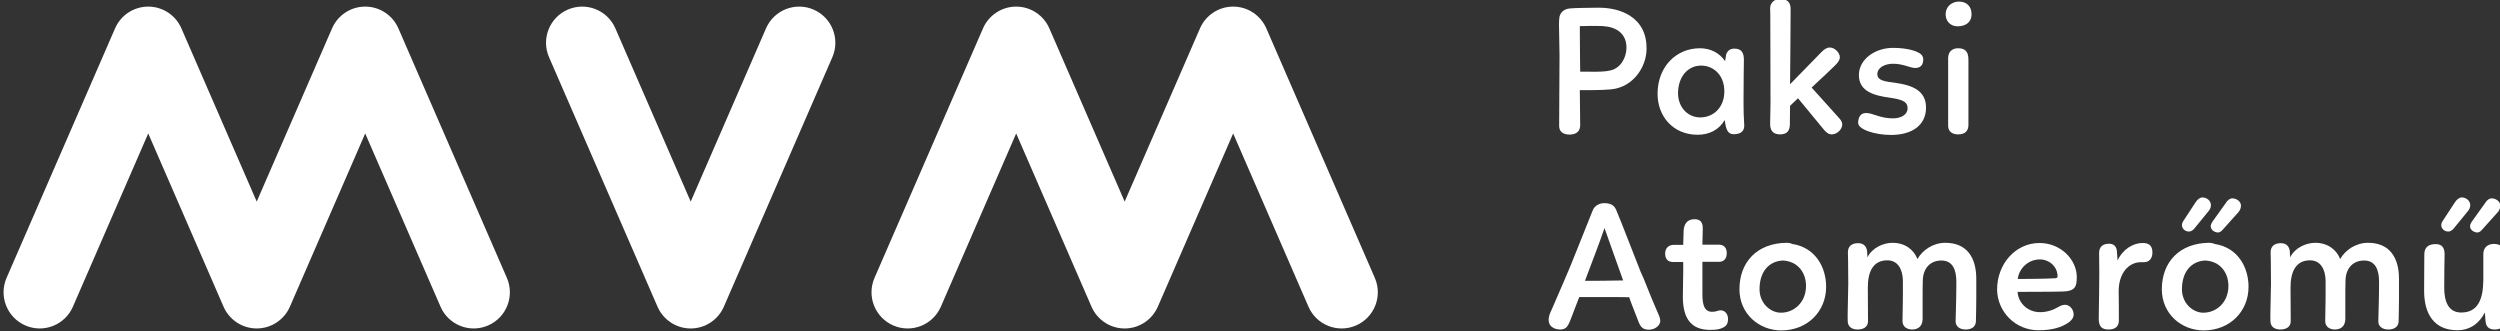 <?xml version="1.0" encoding="UTF-8" standalone="no"?>
<!-- Created with Inkscape (http://www.inkscape.org/) -->

<svg
   width="55.199mm"
   height="7.313mm"
   viewBox="0 0 55.199 7.313"
   version="1.1"
   id="svg1111"
   inkscape:version="1.1.2 (0a00cf5339, 2022-02-04)"
   sodipodi:docname="logo-mvm.svg"
   xmlns:inkscape="http://www.inkscape.org/namespaces/inkscape"
   xmlns:sodipodi="http://sodipodi.sourceforge.net/DTD/sodipodi-0.dtd"
   xmlns="http://www.w3.org/2000/svg"
   xmlns:svg="http://www.w3.org/2000/svg">
  <rect x="0" y="0" width="55.199" height="7.313" fill="#333333" stroke="none"/>
  <sodipodi:namedview
     id="namedview1113"
     pagecolor="#ffffff"
     bordercolor="#666666"
     borderopacity="1.0"
     inkscape:pageshadow="2"
     inkscape:pageopacity="0.0"
     inkscape:pagecheckerboard="0"
     inkscape:document-units="mm"
     showgrid="false"
     fit-margin-top="0"
     fit-margin-left="0"
     fit-margin-right="0"
     fit-margin-bottom="0"
     inkscape:zoom="5.1241863"
     inkscape:cx="34.737223"
     inkscape:cy="38.347552"
     inkscape:window-width="1920"
     inkscape:window-height="1142"
     inkscape:window-x="0"
     inkscape:window-y="0"
     inkscape:window-maximized="1"
     inkscape:current-layer="layer1" />
  <defs
     id="defs1108">
    <clipPath
       clipPathUnits="userSpaceOnUse"
       id="clipPath52">
      <path
         d="M -32.391,-24.828 H 598.871 V 781.906 H -32.391 Z"
         id="path50" />
    </clipPath>
  </defs>
  <g
     inkscape:label="Layer 1"
     inkscape:groupmode="layer"
     id="layer1"
     transform="translate(-126.97,-213.485)">
    <g
       id="g338"
       transform="matrix(0.353,0,0,-0.353,-10.845,245.801)">
      <g
         clip-path="url(#clipPath52)"
         id="g336">
        <g
           transform="matrix(0.968,0,0,-0.968,302.965,351.689)"
           id="g238">
          <g
             transform="translate(116.078,270.574)"
             id="g236">
            <path
               d="m 0,0 c -0.36,-0.827 -1.183,-1.405 -2.143,-1.405 -0.959,0 -1.782,0.578 -2.142,1.405 L -9.153,11.194 -14.021,0 c -0.36,-0.827 -1.183,-1.405 -2.142,-1.405 -0.96,0 -1.783,0.578 -2.143,1.405 l -7.011,16.123 c -0.514,1.183 0.028,2.56 1.212,3.074 1.183,0.515 2.56,-0.027 3.074,-1.211 l 4.868,-11.194 4.867,11.194 c 0.361,0.827 1.184,1.405 2.143,1.405 0.959,0 1.783,-0.578 2.143,-1.405 L -2.143,6.792 2.725,17.986 C 3.24,19.17 4.616,19.712 5.8,19.197 6.983,18.683 7.525,17.306 7.011,16.123 Z"
               style="fill:#ffffff;fill-opacity:1;fill-rule:nonzero;stroke:none"
               id="path234" />
          </g>
        </g>
        <g
           transform="matrix(0.968,0,0,-0.968,302.965,351.689)"
           id="g244">
          <g
             transform="translate(142.909,269.363)"
             id="g242">
            <path
               d="M 0,0 C -1.184,-0.515 -2.56,0.028 -3.075,1.211 L -7.942,12.405 -12.81,1.211 C -13.324,0.028 -14.701,-0.515 -15.884,0 c -1.184,0.515 -1.726,1.891 -1.212,3.075 l 7.011,16.122 c 0.36,0.827 1.184,1.406 2.143,1.406 0.959,0 1.782,-0.579 2.142,-1.406 L 1.211,3.075 C 1.726,1.891 1.184,0.515 0,0"
               style="fill:#ffffff;fill-opacity:1;fill-rule:nonzero;stroke:none"
               id="path240" />
          </g>
        </g>
        <g
           transform="matrix(0.968,0,0,-0.968,302.965,351.689)"
           id="g250">
          <g
             transform="translate(179.172,286.697)"
             id="g248">
            <path
               d="m 0,0 -7.011,-16.123 c -0.36,-0.826 -1.183,-1.405 -2.142,-1.405 -0.96,0 -1.783,0.579 -2.143,1.405 l -4.868,11.194 -4.868,-11.194 c -0.36,-0.826 -1.183,-1.405 -2.142,-1.405 -0.959,0 -1.783,0.579 -2.143,1.405 L -32.328,0 c -0.514,1.184 0.028,2.56 1.212,3.075 1.183,0.514 2.56,-0.028 3.074,-1.211 l 4.868,-11.195 4.868,11.194 c 0.36,0.827 1.183,1.406 2.142,1.406 0.959,0 1.783,-0.579 2.143,-1.406 l 4.868,-11.194 4.867,11.195 c 0.515,1.183 1.891,1.725 3.075,1.211 C -0.028,2.56 0.515,1.184 0,0"
               style="fill:#ffffff;fill-opacity:1;fill-rule:nonzero;stroke:none"
               id="path246" />
          </g>
        </g>
        <g
           transform="matrix(0.968,0,0,-0.968,302.965,351.689)"
           id="g256">
          <g
             transform="translate(191.083,270.907)"
             id="g254">
            <path
               d="m 0,0 c 0,-0.358 -0.036,-0.775 0.024,-1.096 0.083,-0.31 0.334,-0.501 0.691,-0.525 0.37,-0.036 1.192,-0.036 1.835,-0.047 0.763,0 1.49,0.166 2.05,0.536 C 5.268,-0.691 5.661,0 5.649,1.013 5.625,2.145 4.862,3.277 3.694,3.551 3.289,3.659 2.3,3.659 1.716,3.659 H 1.335 c 0,0.727 0.024,1.43 0.024,2.276 0,0.429 -0.31,0.596 -0.692,0.596 C 0.238,6.531 0,6.316 0,5.983 0.012,4.481 0.012,3.063 0.024,1.43 0.024,1.06 0.012,0.357 0,0 m 1.359,2.467 h 0.572 c 0.607,0.012 1.072,0 1.394,-0.083 C 3.981,2.229 4.338,1.561 4.35,0.941 4.362,0.322 4.064,-0.06 3.682,-0.262 3.337,-0.441 2.956,-0.489 2.479,-0.489 c -0.25,0 -0.894,0 -1.144,0.012 0,0.453 0.012,1.192 0.012,1.955 0,0.321 0.012,0.643 0.012,0.989"
               style="fill:#ffffff;fill-opacity:1;fill-rule:nonzero;stroke:none"
               id="path252" />
          </g>
        </g>
        <g
           transform="matrix(0.968,0,0,-0.968,302.965,351.689)"
           id="g262">
          <g
             transform="translate(202.996,275.34)"
             id="g260">
            <path
               d="m 0,0 c 0,0.512 0.012,1.013 0.048,1.525 0,0.43 -0.334,0.549 -0.68,0.549 -0.393,0 -0.5,-0.298 -0.584,-0.918 -0.357,0.62 -0.977,0.953 -1.751,0.953 -1.586,0 -2.587,-1.192 -2.587,-2.645 0,-1.741 1.192,-2.944 2.741,-2.944 0.668,0 1.264,0.298 1.621,0.834 0.024,-0.143 0.048,-0.334 0.072,-0.441 0.083,-0.226 0.25,-0.369 0.524,-0.369 0.477,0 0.62,0.274 0.62,0.727 l -0.012,0.918 z m -2.801,0.989 c 0.882,0 1.562,-0.667 1.562,-1.68 0,-1.085 -0.727,-1.669 -1.502,-1.669 -0.858,0 -1.49,0.727 -1.49,1.788 0,0.906 0.632,1.561 1.43,1.561"
               style="fill:#ffffff;fill-opacity:1;fill-rule:nonzero;stroke:none"
               id="path258" />
          </g>
        </g>
        <g
           transform="matrix(0.968,0,0,-0.968,302.965,351.689)"
           id="g268">
          <g
             transform="translate(209.209,276.413)"
             id="g266">
            <path
               d="m 0,0 c 0.107,0.131 0.167,0.238 0.167,0.381 0,0.274 -0.31,0.632 -0.679,0.632 -0.215,0 -0.382,-0.143 -0.561,-0.369 l -1.62,-1.967 c -0.12,0.108 -0.406,0.382 -0.513,0.489 l -0.012,1.168 c 0,0.417 -0.155,0.679 -0.631,0.679 -0.453,0 -0.656,-0.25 -0.644,-0.703 l 0.024,-1.311 c 0,-1.788 -0.012,-3.408 -0.012,-5.232 0,-0.215 0,-0.644 -0.012,-0.894 0,-0.417 0.322,-0.608 0.667,-0.608 0.429,0 0.656,0.203 0.656,0.644 0,1.585 -0.024,3.277 -0.036,4.862 l 2.002,-2.049 c 0.191,-0.203 0.37,-0.322 0.572,-0.322 0.31,0 0.644,0.334 0.644,0.631 0,0.155 -0.095,0.298 -0.238,0.453 -0.453,0.453 -1.168,1.109 -1.586,1.502 z"
               style="fill:#ffffff;fill-opacity:1;fill-rule:nonzero;stroke:none"
               id="path264" />
          </g>
        </g>
        <g
           transform="matrix(0.968,0,0,-0.968,302.965,351.689)"
           id="g274">
          <g
             transform="translate(214.241,272.11)"
             id="g272">
            <path
               d="m 0,0 c 0.203,0.095 0.369,0.227 0.369,0.465 0,0.334 -0.155,0.56 -0.512,0.56 -0.346,0 -0.763,-0.274 -1.442,-0.274 -0.548,0 -1.013,0.262 -1.013,0.667 0,0.441 0.536,0.477 1.132,0.561 1.144,0.155 2.014,0.512 2.014,1.608 0,1.121 -0.882,1.764 -2.264,1.764 -1.049,0 -2.122,-0.357 -2.122,-0.775 0,-0.333 0.132,-0.643 0.513,-0.643 0.441,0 0.894,0.346 1.728,0.346 0.524,0 0.953,-0.227 0.953,-0.656 C -0.644,3.17 -1.061,3.051 -1.8,2.944 -2.753,2.813 -3.79,2.563 -3.79,1.49 c 0,-1.049 1.073,-1.764 2.193,-1.764 0.679,0 1.239,0.107 1.597,0.274"
               style="fill:#ffffff;fill-opacity:1;fill-rule:nonzero;stroke:none"
               id="path270" />
          </g>
        </g>
        <g
           transform="matrix(0.968,0,0,-0.968,302.965,351.689)"
           id="g280">
          <g
             transform="translate(216.063,269.548)"
             id="g278">
            <path
               d="m 0,0 c 0.071,-0.477 0.477,-0.703 0.858,-0.703 0.536,0 0.81,0.357 0.81,0.81 0,0.548 -0.405,0.787 -0.905,0.787 C 0.262,0.894 -0.06,0.501 0,0 m 0.786,2.312 c 0.394,0 0.68,0.143 0.68,0.727 0.012,0.894 -0.012,1.811 0,2.706 V 7.234 C 1.478,7.675 1.227,7.878 0.798,7.878 0.429,7.878 0.155,7.699 0.155,7.318 V 2.908 C 0.179,2.467 0.5,2.312 0.786,2.312"
               style="fill:#ffffff;fill-opacity:1;fill-rule:nonzero;stroke:none"
               id="path276" />
          </g>
        </g>
        <g
           transform="matrix(0.968,0,0,-0.968,302.965,351.689)"
           id="g286">
          <g
             transform="translate(190.606,288.734)"
             id="g284">
            <path
               d="m 0,0 c 0.56,-1.275 1.073,-2.491 1.18,-2.741 0.214,-0.548 0.643,-1.573 1.466,-3.659 0.119,-0.298 0.429,-0.465 0.739,-0.465 0.464,0 0.679,0.167 0.798,0.489 0.37,0.87 1.037,2.646 1.573,3.981 0.048,0.107 0.119,0.25 0.167,0.369 0.441,1.108 0.703,1.74 0.977,2.36 0.06,0.131 0.108,0.262 0.108,0.429 0,0.25 -0.31,0.548 -0.727,0.548 C 5.923,1.311 5.768,1.18 5.625,0.846 5.256,-0.095 5.029,-0.679 5.005,-0.787 4.588,-0.798 3.802,-0.798 2.944,-0.798 H 1.776 C 1.668,-0.548 1.382,0.25 1.18,0.751 1.049,1.072 0.918,1.299 0.56,1.299 0.203,1.299 -0.203,1.132 -0.203,0.679 -0.203,0.465 -0.131,0.274 0,0 m 2.145,-1.847 c 0.572,0 1.49,0 2.467,-0.024 -0.226,-0.632 -0.965,-2.693 -1.204,-3.385 -0.298,0.882 -0.846,2.3 -1.263,3.409"
               style="fill:#ffffff;fill-opacity:1;fill-rule:nonzero;stroke:none"
               id="path282" />
          </g>
        </g>
        <g
           transform="matrix(0.968,0,0,-0.968,302.965,351.689)"
           id="g292">
          <g
             transform="translate(197.932,285.123)"
             id="g290">
            <path
               d="m 0,0 c 0,-0.346 0.226,-0.56 0.56,-0.56 h 0.608 l 0.024,-0.87 c 0.012,-0.405 0.178,-0.787 0.703,-0.787 0.393,0 0.536,0.215 0.536,0.596 0,0.262 -0.024,0.679 -0.024,1.049 h 1.025 c 0.346,-0.012 0.549,0.179 0.549,0.548 0,0.322 -0.155,0.56 -0.501,0.56 H 2.407 v 2.098 c 0,0.715 0.143,1.132 0.632,1.132 0.286,0 0.358,-0.095 0.548,-0.095 0.31,0 0.477,0.286 0.477,0.548 0,0.286 -0.095,0.441 -0.262,0.536 C 3.563,4.886 3.373,4.934 2.908,4.934 1.776,4.934 1.144,4.314 1.144,2.801 1.144,2.074 1.18,1.275 1.168,0.548 H 0.512 C 0.155,0.548 0,0.334 0,0"
               style="fill:#ffffff;fill-opacity:1;fill-rule:nonzero;stroke:none"
               id="path288" />
          </g>
        </g>
        <g
           transform="matrix(0.968,0,0,-0.968,302.965,351.689)"
           id="g298">
          <g
             transform="translate(206.129,284.503)"
             id="g296">
            <path
               d="m 0,0 c 1.525,0.226 2.205,1.525 2.205,2.765 0,1.632 -1.24,2.824 -2.896,2.824 -1.442,0 -2.705,-1.072 -2.705,-2.657 0,-1.776 1.155,-2.98 3.038,-3.004 0.131,0 0.251,0.012 0.358,0.072 m -0.596,1.072 c -0.906,0.048 -1.502,0.728 -1.502,1.86 0,0.905 0.704,1.513 1.383,1.513 0.846,0 1.621,-0.667 1.621,-1.728 0,-0.87 -0.536,-1.597 -1.502,-1.645"
               style="fill:#ffffff;fill-opacity:1;fill-rule:nonzero;stroke:none"
               id="path294" />
          </g>
        </g>
        <g
           transform="matrix(0.968,0,0,-0.968,302.965,351.689)"
           id="g304">
          <g
             transform="translate(209.741,285.051)"
             id="g302">
            <path
               d="m 0,0 c 0,-0.393 0.238,-0.596 0.667,-0.596 0.334,0 0.525,0.191 0.572,0.501 l 0.024,0.417 c 0.298,-0.62 1.025,-0.942 1.621,-0.942 0.811,0 1.383,0.453 1.609,1.049 0.334,-0.584 1.001,-1.037 1.776,-1.049 1.454,-0.012 2.026,1.001 2.026,2.324 V 2.908 C 8.295,3.397 8.283,3.885 8.271,4.469 8.247,4.886 7.878,4.982 7.604,4.982 7.234,4.982 6.96,4.791 6.96,4.457 6.972,3.838 7.008,2.896 7.008,1.907 7.008,1.12 6.769,0.524 6.042,0.524 5.363,0.524 4.862,0.977 4.839,1.812 4.827,2.265 4.827,2.503 4.827,3.075 V 4.314 C 4.815,4.731 4.588,4.982 4.135,4.982 3.79,4.97 3.528,4.791 3.528,4.433 3.539,3.385 3.563,3.039 3.552,1.776 3.528,1.096 3.23,0.512 2.55,0.512 1.633,0.512 1.287,1.239 1.287,2.265 L 1.299,4.469 C 1.287,4.839 0.977,4.982 0.62,4.982 c -0.31,0 -0.632,-0.143 -0.632,-0.549 0,-0.178 -0.012,-0.274 0,-0.643 L 0.024,2.002 C 0.024,0.453 0,0.226 0,0"
               style="fill:#ffffff;fill-opacity:1;fill-rule:nonzero;stroke:none"
               id="path300" />
          </g>
        </g>
        <g
           transform="matrix(0.968,0,0,-0.968,302.965,351.689)"
           id="g310">
          <g
             transform="translate(222.158,288.913)"
             id="g308">
            <path
               d="m 0,0 c 0.441,0 0.858,-0.143 1.156,-0.322 0.143,-0.083 0.286,-0.155 0.465,-0.155 0.286,0 0.548,0.298 0.548,0.62 0,0.226 -0.143,0.405 -0.357,0.548 -0.442,0.286 -1.002,0.477 -1.919,0.477 -1.478,0 -2.646,-1.18 -2.67,-2.622 0,-1.668 1.192,-3.015 2.741,-3.015 1.395,0 2.408,1.096 2.408,2.193 0,0.62 -0.096,0.929 -0.93,0.941 -0.667,0.024 -1.478,0.012 -2.896,0.024 C -1.406,-0.596 -0.81,0 0,0 m -1.442,-2.145 c 0.62,0 1.931,-0.012 2.431,-0.048 0.083,-0.012 0.143,-0.048 0.143,-0.107 0,-0.656 -0.548,-1.108 -1.144,-1.108 -0.798,0 -1.359,0.631 -1.43,1.263"
               style="fill:#ffffff;fill-opacity:1;fill-rule:nonzero;stroke:none"
               id="path306" />
          </g>
        </g>
        <g
           transform="matrix(0.968,0,0,-0.968,302.965,351.689)"
           id="g316">
          <g
             transform="translate(226.617,284.491)"
             id="g314">
            <path
               d="m 0,0 c 0.274,0 0.453,0.143 0.501,0.429 l 0.047,0.655 c 0.346,-0.75 1.025,-1.132 1.621,-1.132 0.417,0 0.632,0.179 0.632,0.62 0,0.31 -0.155,0.62 -0.537,0.62 H 2.062 C 1.275,1.192 0.62,1.883 0.62,3.075 0.62,3.671 0.644,4.326 0.632,4.993 0.62,5.387 0.346,5.542 -0.036,5.542 -0.441,5.542 -0.679,5.375 -0.667,4.815 -0.656,3.897 -0.632,2.729 -0.632,1.883 -0.632,1.478 -0.644,1.037 -0.644,0.62 -0.656,0.203 -0.405,0 0,0"
               style="fill:#ffffff;fill-opacity:1;fill-rule:nonzero;stroke:none"
               id="path312" />
          </g>
        </g>
        <g
           transform="matrix(0.968,0,0,-0.968,302.965,351.689)"
           id="g322">
          <g
             transform="translate(233.423,284.503)"
             id="g320">
            <path
               d="m 0,0 c 1.525,0.226 2.205,1.525 2.205,2.765 0,1.632 -1.24,2.824 -2.896,2.824 -1.442,0 -2.706,-1.072 -2.706,-2.657 0,-1.776 1.156,-2.98 3.04,-3.004 0.131,0 0.25,0.012 0.357,0.072 m -1.311,-0.977 c -0.107,0.119 -0.226,0.178 -0.334,0.178 -0.226,0 -0.452,-0.166 -0.452,-0.417 0,-0.083 0.035,-0.19 0.095,-0.274 l 0.798,-1.216 c 0.108,-0.166 0.274,-0.297 0.429,-0.297 0.274,0 0.549,0.202 0.549,0.5 0,0.119 -0.036,0.226 -0.12,0.346 z m 0.715,2.049 c -0.906,0.048 -1.501,0.728 -1.501,1.86 0,0.905 0.703,1.513 1.382,1.513 0.846,0 1.621,-0.667 1.621,-1.728 0,-0.87 -0.537,-1.597 -1.502,-1.645 m 1.132,-1.99 c -0.095,0.108 -0.19,0.179 -0.298,0.179 -0.214,0 -0.476,-0.155 -0.476,-0.405 0,-0.095 0.047,-0.191 0.107,-0.286 l 0.87,-1.216 c 0.107,-0.179 0.262,-0.298 0.417,-0.298 0.274,0 0.56,0.203 0.56,0.465 0,0.131 -0.036,0.262 -0.143,0.405 z"
               style="fill:#ffffff;fill-opacity:1;fill-rule:nonzero;stroke:none"
               id="path318" />
          </g>
        </g>
        <g
           transform="matrix(0.968,0,0,-0.968,302.965,351.689)"
           id="g328">
          <g
             transform="translate(237.055,285.051)"
             id="g326">
            <path
               d="m 0,0 c 0,-0.393 0.238,-0.596 0.667,-0.596 0.334,0 0.525,0.191 0.572,0.501 l 0.024,0.417 c 0.298,-0.62 1.025,-0.942 1.621,-0.942 0.81,0 1.383,0.453 1.609,1.049 0.334,-0.584 1.001,-1.037 1.776,-1.049 1.454,-0.012 2.026,1.001 2.026,2.324 V 2.908 C 8.295,3.397 8.283,3.885 8.271,4.469 8.247,4.886 7.878,4.982 7.604,4.982 7.234,4.982 6.96,4.791 6.96,4.457 6.972,3.838 7.008,2.896 7.008,1.907 7.008,1.12 6.769,0.524 6.042,0.524 5.363,0.524 4.862,0.977 4.839,1.812 4.827,2.265 4.827,2.503 4.827,3.075 V 4.314 C 4.815,4.731 4.588,4.982 4.135,4.982 3.79,4.97 3.528,4.791 3.528,4.433 3.539,3.385 3.563,3.039 3.552,1.776 3.528,1.096 3.23,0.512 2.55,0.512 1.633,0.512 1.287,1.239 1.287,2.265 L 1.299,4.469 C 1.287,4.839 0.977,4.982 0.62,4.982 c -0.31,0 -0.632,-0.143 -0.632,-0.549 0,-0.178 -0.012,-0.274 0,-0.643 L 0.024,2.002 C 0.024,0.453 0,0.226 0,0"
               style="fill:#ffffff;fill-opacity:1;fill-rule:nonzero;stroke:none"
               id="path324" />
          </g>
        </g>
        <g
           transform="matrix(0.968,0,0,-0.968,302.965,351.689)"
           id="g334">
          <g
             transform="translate(248.297,285.182)"
             id="g332">
            <path
               d="m 0,0 c -0.012,0.703 -0.024,1.239 -0.024,2.157 0,0.811 0.227,1.597 1.097,1.597 1.084,0 1.418,-0.858 1.43,-2.109 v -1.669 c 0,-0.453 0.322,-0.655 0.679,-0.655 0.405,0 0.644,0.179 0.644,0.631 0,0.155 -0.024,1.562 -0.012,2.73 0.012,0.81 0.047,1.406 0.059,1.644 C 3.885,4.684 3.587,4.851 3.242,4.851 2.896,4.851 2.705,4.696 2.658,4.398 2.622,4.183 2.634,3.993 2.598,3.754 2.253,4.433 1.668,4.898 0.822,4.898 c -1.501,0 -2.145,-1.06 -2.145,-2.538 0,-0.656 0.012,-1.728 0.012,-2.348 0,-0.489 0.286,-0.679 0.727,-0.679 C -0.191,-0.667 0,-0.465 0,0 m 0.572,-1.656 c -0.107,0.119 -0.226,0.178 -0.334,0.178 -0.226,0 -0.453,-0.166 -0.453,-0.417 0,-0.083 0.036,-0.19 0.096,-0.274 l 0.798,-1.216 c 0.108,-0.166 0.274,-0.297 0.429,-0.297 0.274,0 0.548,0.202 0.548,0.5 0,0.119 -0.035,0.226 -0.119,0.346 z m 1.847,0.059 c -0.095,0.108 -0.19,0.179 -0.298,0.179 -0.214,0 -0.476,-0.155 -0.476,-0.405 0,-0.095 0.047,-0.191 0.107,-0.286 l 0.87,-1.216 c 0.107,-0.179 0.262,-0.298 0.417,-0.298 0.274,0 0.56,0.203 0.56,0.465 0,0.131 -0.036,0.262 -0.143,0.405 z"
               style="fill:#ffffff;fill-opacity:1;fill-rule:nonzero;stroke:none"
               id="path330" />
          </g>
        </g>
      </g>
    </g>
  </g>
</svg>
